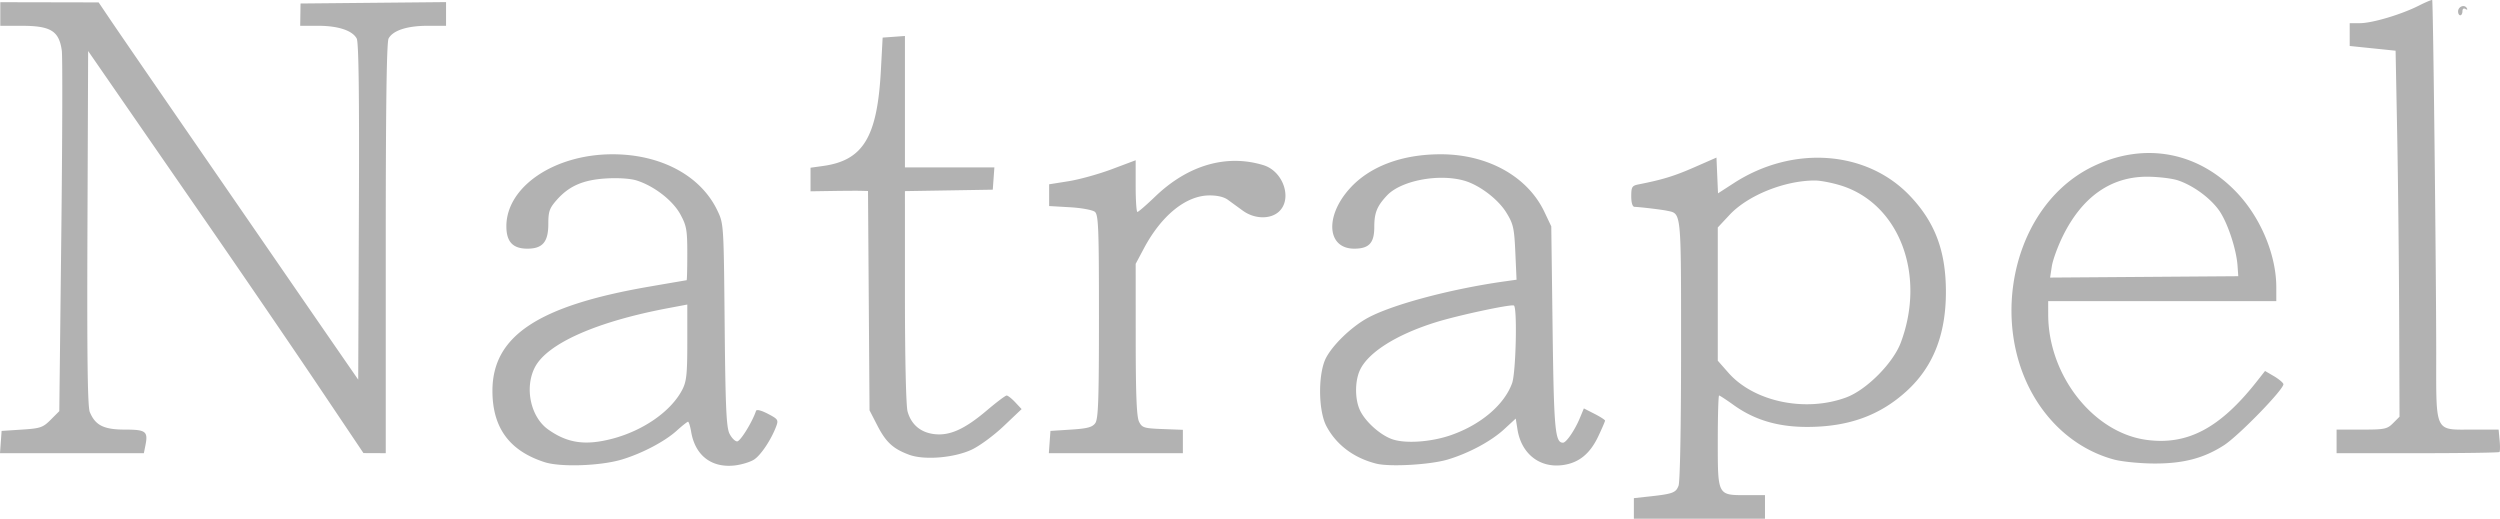 <svg xmlns="http://www.w3.org/2000/svg" viewBox="0 0 953.434 197.838"><path fill="#b2b2b2" d="M623.115 193.909v-3.929l5.75-.625c9.085-.987 10.26-1.415 11.286-4.112.572-1.505.964-22.619.964-51.9 0-53.452.166-51.805-5.32-52.965-2.136-.452-9.96-1.39-12.43-1.491-.782-.032-1.25-1.541-1.25-4.032 0-3.545.301-4.04 2.75-4.523 9.172-1.809 13.662-3.185 21.25-6.512l8.5-3.726.293 6.822.293 6.82 6.061-3.917c22.457-14.515 50.563-12.5 67.072 4.807 9.653 10.12 13.781 21.117 13.781 36.71 0 16.144-4.804 28.407-14.722 37.573-10.33 9.547-22.472 13.942-38.422 13.906-11.072-.025-19.932-2.691-27.85-8.38-2.756-1.98-5.234-3.6-5.508-3.6s-.498 7.806-.498 17.346c0 20.914-.136 20.655 10.829 20.655h7.171v9h-50zm81-42.349c7.735-2.87 17.885-13.084 20.819-20.95 9.676-25.943-.646-52.95-22.882-59.87-3.363-1.047-7.814-1.903-9.89-1.903-11.552 0-25.57 5.644-32.55 13.106l-4.497 4.808v50.804l4.036 4.585c9.76 11.09 29.385 15.2 44.964 9.42m-496.376 24.71c-13.43-4.318-19.89-13.095-19.935-27.082-.066-20.985 17.268-32.542 59.811-39.88a3860 3860 0 0 1 14.25-2.443c.138-.015.25-4.58.25-10.143 0-9.048-.279-10.627-2.648-14.98-2.888-5.307-10.047-10.84-16.733-12.932-2.297-.719-6.991-1.03-11.5-.76-8.858.53-14.228 2.87-18.964 8.263-2.717 3.094-3.155 4.352-3.155 9.059 0 6.9-2.168 9.465-8 9.465-5.535 0-8-2.632-8-8.54 0-15.066 18.28-27.46 40.5-27.46 18.392 0 33.583 8.131 39.933 21.375 2.456 5.123 2.457 5.143 2.817 43.625.291 31.146.639 39.073 1.819 41.5.802 1.65 2.127 3 2.945 3 1.217 0 5.774-7.364 7.196-11.63.218-.652 1.969-.224 4.52 1.106 3.887 2.026 4.097 2.35 3.156 4.847-1.898 5.034-5.802 10.892-8.39 12.587-1.422.932-4.71 1.946-7.306 2.254-8.913 1.055-15.185-3.758-16.718-12.83-.356-2.109-.891-3.834-1.189-3.834-.297 0-2.27 1.562-4.382 3.47-4.535 4.097-13.219 8.65-20.9 10.957-8.092 2.43-23.326 2.952-29.377 1.007m25.683-8.925c11.94-3.11 22.538-10.518 26.776-18.718 1.629-3.153 1.917-5.873 1.917-18.096v-14.387l-7.25 1.366c-27.46 5.172-46.265 13.534-50.91 22.638-3.969 7.78-1.586 18.884 5.07 23.623 7.356 5.239 14.17 6.237 24.397 3.573m291.428 9.472c-8.566-2.173-15.185-7.15-18.978-14.271-3.196-6-3.241-20.36-.082-26.21 2.67-4.942 9.358-11.408 15.325-14.813 8.916-5.089 31.612-11.224 52.378-14.158l4.877-.689-.462-10.384c-.414-9.313-.765-10.879-3.406-15.17-3.206-5.209-10.384-10.635-16.21-12.253-9.83-2.73-24.077.045-29.37 5.72-3.806 4.081-4.807 6.585-4.807 12.027 0 6.068-2.004 8.22-7.654 8.22-10.357 0-11.29-12.285-1.74-22.906 7.6-8.453 19.91-13.093 34.733-13.093 17.921 0 33.133 8.46 39.553 22l2.608 5.5.5 39c.495 38.597.942 43.5 3.967 43.5 1.234 0 4.48-4.724 6.384-9.288l1.579-3.789 4.035 2.059c2.22 1.132 4.035 2.302 4.035 2.6s-1.159 2.992-2.576 5.987c-3.249 6.867-7.67 10.333-14.063 11.024-8.569.925-15.3-4.555-16.752-13.64l-.665-4.156-4.388 4.045c-4.99 4.6-13.493 9.167-21.556 11.578-6.662 1.992-22.085 2.875-27.265 1.56m28.514-10.869c11.404-3.973 20.383-11.618 23.324-19.86 1.44-4.034 2.007-28.8.677-29.564-1.047-.6-21.302 3.732-29.738 6.362-15.352 4.786-26.282 11.782-29.165 18.669-1.734 4.143-1.72 10.477.034 14.564 1.857 4.327 7.503 9.544 12.244 11.314 4.968 1.854 14.912 1.201 22.624-1.485m252.863 9.308c-8.687-2.336-16.682-7.205-23.102-14.068-26.79-28.639-18.707-81.307 14.99-97.67 19.631-9.533 40.325-5.71 55.209 10.201 8.986 9.606 14.791 23.668 14.791 35.828v5.29h-87l.015 5.25c.065 23.108 17.2 44.916 37.452 47.664 15.668 2.126 28.066-4.445 42.15-22.342l3.09-3.928 3.316 1.937c1.824 1.066 3.48 2.429 3.68 3.03.55 1.65-16.994 19.726-22.703 23.389-7.765 4.983-15.614 7.01-26.839 6.934-5.313-.036-12.085-.718-15.049-1.515m47.11-73.92c-.448-6.444-3.929-16.794-7.136-21.222-3.439-4.747-9.851-9.407-15.586-11.327-2.2-.736-7.383-1.364-11.518-1.394-14.033-.104-25.082 7.672-32.5 22.873-1.898 3.89-3.741 8.99-4.096 11.334l-.646 4.262 35.88-.262 35.88-.263zm-506.665 72.076c-6.088-2.27-8.8-4.767-12.058-11.098l-3-5.83-.291-41.823-.291-41.823-2.71-.068c-1.489-.038-6.42-.01-10.958.061l-8.25.13v-9l4.75-.659c15.344-2.126 20.712-10.99 22.08-36.464l.67-12.5 4.25-.308 4.25-.307v50.115h34.115l-.307 4.25-.308 4.25-16.75.274-16.75.274.006 40.226c.003 23.54.418 41.708.999 43.8 1.396 5.027 4.999 8.06 10.283 8.655 5.875.662 11.551-1.918 20.016-9.1 3.65-3.096 7.021-5.63 7.492-5.63.47 0 1.947 1.166 3.28 2.59l2.425 2.589-6.881 6.526c-3.807 3.611-9.284 7.626-12.26 8.989-6.82 3.122-18.086 4.012-23.802 1.88zM.307 168.588l.307-4.25 7.735-.5c7.091-.459 8.005-.772 11-3.768l3.265-3.268.759-66.732c.417-36.703.509-68.532.204-70.732-1.05-7.56-4.194-9.5-15.397-9.5H.114v-9l18.75.037 18.75.038 4.53 6.712c2.49 3.692 17.091 24.938 32.446 47.213a145935 145935 0 0 1 35.971 52.2c4.43 6.436 12.103 17.564 17.053 24.73l9 13.027.258-64.03c.18-44.686-.072-64.645-.831-66.064-1.64-3.065-7.08-4.863-14.707-4.863h-6.844l.062-4.25.062-4.25 27.75-.266 27.75-.266v9.032h-7.032c-7.789 0-13.243 1.776-14.887 4.85-.748 1.396-1.08 26.076-1.08 80.084v78.066l-4.25-.02-4.25-.02-17.287-25.73c-9.507-14.151-28.797-42.38-42.866-62.73-14.07-20.35-29.916-43.274-35.214-50.942l-9.634-13.942-.262 67.442c-.19 48.99.052 68.204.886 70.226 2.098 5.09 5.341 6.716 13.404 6.716 8.007 0 8.887.676 7.82 6.01l-.598 2.99H-.001zm400 0 .307-4.25 7.833-.5c6.233-.398 8.123-.897 9.25-2.441 1.165-1.596 1.417-8.827 1.417-40.628 0-33.782-.197-38.85-1.555-39.977-.856-.71-5.131-1.498-9.5-1.751l-7.945-.46v-8.292l7.442-1.184c4.094-.652 11.519-2.715 16.5-4.587l9.058-3.402v9.861c0 5.423.3 9.86.665 9.86s3.42-2.644 6.786-5.877c12.509-12.01 27.192-16.27 41.267-11.972 7.593 2.319 11.138 12.818 5.969 17.675-3.253 3.055-9.354 2.926-13.788-.293a4766 4766 0 0 1-5.761-4.19c-1.514-1.102-4.108-1.695-7.214-1.648-8.839.133-18.114 7.682-24.76 20.15l-3.163 5.935.015 28.86c.01 21.213.349 29.522 1.276 31.36 1.159 2.297 1.888 2.524 8.985 2.792l7.724.292v8.916H400Zm490.807-.25v-4.5h9.546c8.801 0 9.736-.191 12-2.455l2.454-2.454-.136-37.796c-.074-20.787-.412-52.195-.75-69.795l-.614-32-8.75-.902-8.75-.902V8.838h3.895c4.68 0 15.77-3.3 22.455-6.681 2.667-1.35 4.968-2.31 5.114-2.136.355.425 1.518 102.83 1.528 134.567.01 31.014-.828 29.25 13.903 29.25h9.895l.386 4.052c.213 2.228.185 4.253-.061 4.5-.247.246-14.323.448-31.281.448h-30.834zM937.448 4.38c0-1.846 2.379-2.819 3.29-1.345.415.673.23.83-.468.397-.684-.422-1.155-.078-1.155.846 0 .857-.375 1.559-.833 1.559-.459 0-.834-.656-.834-1.457"/></svg>